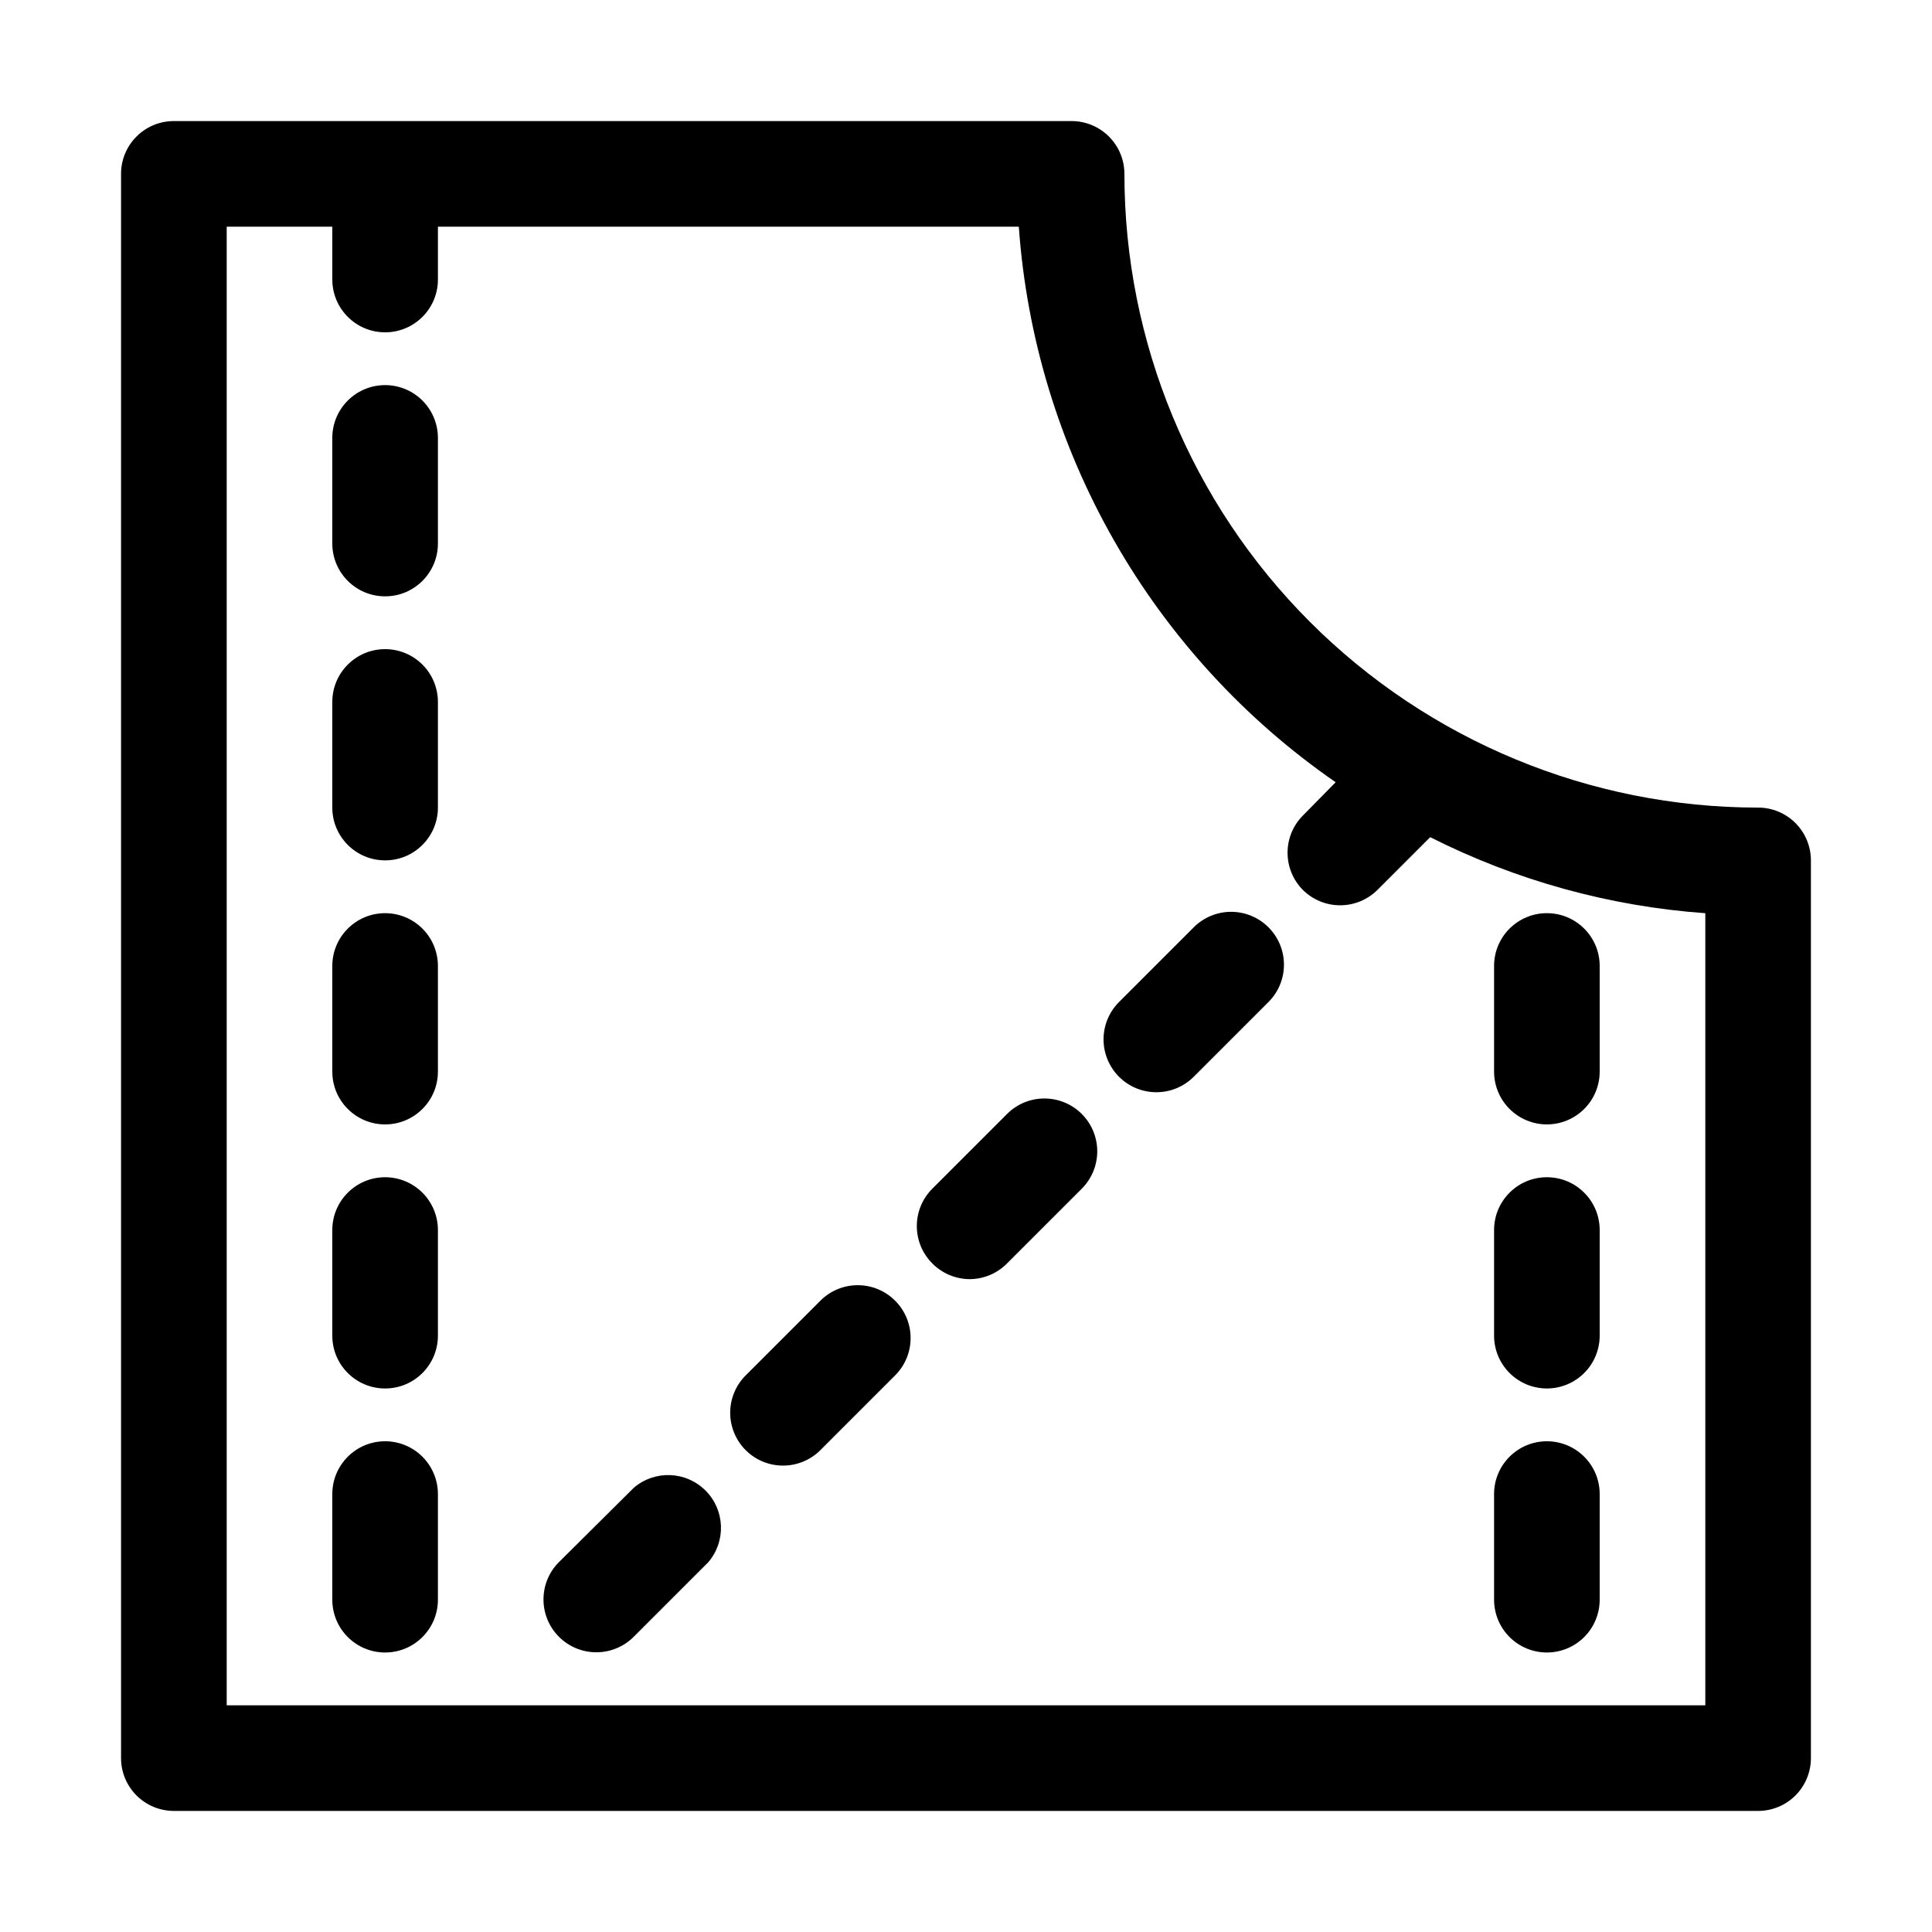 <?xml version="1.0" encoding="UTF-8"?>
<!-- Uploaded to: ICON Repo, www.svgrepo.com, Generator: ICON Repo Mixer Tools -->
<svg fill="#000000" width="800px" height="800px" version="1.1" viewBox="144 144 512 512" xmlns="http://www.w3.org/2000/svg">
 <g>
  <path d="m246.06 246.06c-7.731 0-13.996 6.266-13.996 13.992v27.988c0 7.731 6.266 13.996 13.996 13.996 7.727 0 13.992-6.266 13.992-13.996v-27.988c0-3.711-1.473-7.269-4.098-9.895s-6.184-4.098-9.895-4.098z"/>
  <path d="m246.06 316.03c-7.731 0-13.996 6.266-13.996 13.992v27.992c0 7.727 6.266 13.992 13.996 13.992 7.727 0 13.992-6.266 13.992-13.992v-27.992c0-3.711-1.473-7.269-4.098-9.895s-6.184-4.098-9.895-4.098z"/>
  <path d="m246.06 386c-7.731 0-13.996 6.266-13.996 13.996v27.988c0 7.731 6.266 13.996 13.996 13.996 7.727 0 13.992-6.266 13.992-13.996v-27.988c0-3.715-1.473-7.273-4.098-9.898s-6.184-4.098-9.895-4.098z"/>
  <path d="m246.06 455.98c-7.731 0-13.996 6.266-13.996 13.996v27.988c0 7.731 6.266 13.996 13.996 13.996 7.727 0 13.992-6.266 13.992-13.996v-27.988c0-3.711-1.473-7.273-4.098-9.895-2.625-2.625-6.184-4.102-9.895-4.102z"/>
  <path d="m246.06 525.95c-7.731 0-13.996 6.266-13.996 13.996v27.988c0 7.731 6.266 13.996 13.996 13.996 7.727 0 13.992-6.266 13.992-13.996v-27.988c0-3.711-1.473-7.269-4.098-9.895s-6.184-4.102-9.895-4.102z"/>
  <path d="m460.32 389.78-19.734 19.734c-2.633 2.617-4.121 6.172-4.137 9.887-0.012 3.715 1.453 7.281 4.066 9.914 5.449 5.488 14.316 5.519 19.805 0.07l19.871-19.871c5.426-5.461 5.426-14.273 0-19.734-2.629-2.648-6.203-4.137-9.938-4.137-3.731 0-7.305 1.488-9.934 4.137z"/>
  <path d="m410.91 439.18-19.871 19.871c-5.426 5.461-5.426 14.277 0 19.734 2.617 2.672 6.195 4.184 9.934 4.199 3.742-0.016 7.32-1.527 9.938-4.199l19.734-19.734c2.648-2.625 4.137-6.203 4.137-9.934 0-3.734-1.488-7.309-4.137-9.938-5.461-5.426-14.277-5.426-19.734 0z"/>
  <path d="m361.38 488.73-19.734 19.734v-0.004c-2.637 2.617-4.125 6.172-4.137 9.887-0.012 3.715 1.449 7.281 4.066 9.918 5.449 5.484 14.316 5.516 19.805 0.066l19.871-19.871c5.426-5.457 5.426-14.273 0-19.73-2.629-2.652-6.207-4.141-9.938-4.141-3.731 0-7.309 1.488-9.934 4.141z"/>
  <path d="m311.97 538.27-19.871 19.734h-0.004c-5.449 5.488-5.414 14.352 0.07 19.801 5.488 5.449 14.355 5.418 19.805-0.07l19.734-19.734-0.004 0.004c4.758-5.555 4.438-13.832-0.734-19-5.168-5.168-13.445-5.488-18.996-0.734z"/>
  <path d="m553.94 441.98c3.711 0 7.269-1.477 9.895-4.102s4.098-6.184 4.098-9.895v-27.988c0-7.731-6.266-13.996-13.992-13.996-7.731 0-13.996 6.266-13.996 13.996v27.988c0 3.711 1.477 7.269 4.098 9.895 2.625 2.625 6.188 4.102 9.898 4.102z"/>
  <path d="m553.94 511.96c3.711 0 7.269-1.477 9.895-4.102 2.625-2.621 4.098-6.184 4.098-9.895v-27.988c0-7.731-6.266-13.996-13.992-13.996-7.731 0-13.996 6.266-13.996 13.996v27.988c0 3.711 1.477 7.273 4.098 9.895 2.625 2.625 6.188 4.102 9.898 4.102z"/>
  <path d="m553.94 581.93c3.711 0 7.269-1.473 9.895-4.098s4.098-6.184 4.098-9.898v-27.988c0-7.731-6.266-13.996-13.992-13.996-7.731 0-13.996 6.266-13.996 13.996v27.988c0 3.715 1.477 7.273 4.098 9.898 2.625 2.625 6.188 4.098 9.898 4.098z"/>
  <path d="m609.92 358.02c-44.539 0-87.254-17.695-118.75-49.188-31.496-31.496-49.188-74.211-49.188-118.75 0-3.711-1.477-7.273-4.102-9.895-2.625-2.625-6.184-4.102-9.895-4.102h-237.91c-7.731 0-13.996 6.266-13.996 13.996v419.84c0 3.711 1.477 7.273 4.102 9.898 2.621 2.621 6.184 4.098 9.895 4.098h419.84c3.711 0 7.273-1.477 9.898-4.098 2.621-2.625 4.098-6.188 4.098-9.898v-237.91c0-3.711-1.477-7.269-4.098-9.895-2.625-2.625-6.188-4.098-9.898-4.098zm-13.992 237.91h-391.85v-391.85h27.988v13.992c0 7.731 6.266 13.996 13.996 13.996 7.727 0 13.992-6.266 13.992-13.996v-13.992h153.94c2.082 29.258 10.707 57.68 25.242 83.16 14.531 25.48 34.602 47.375 58.727 64.062l-8.676 8.816c-5.426 5.457-5.426 14.273 0 19.734 2.606 2.582 6.125 4.043 9.797 4.059 3.719 0.02 7.293-1.441 9.934-4.059l13.996-13.996c22.73 11.48 47.512 18.332 72.914 20.152z"/>
 </g>
</svg>